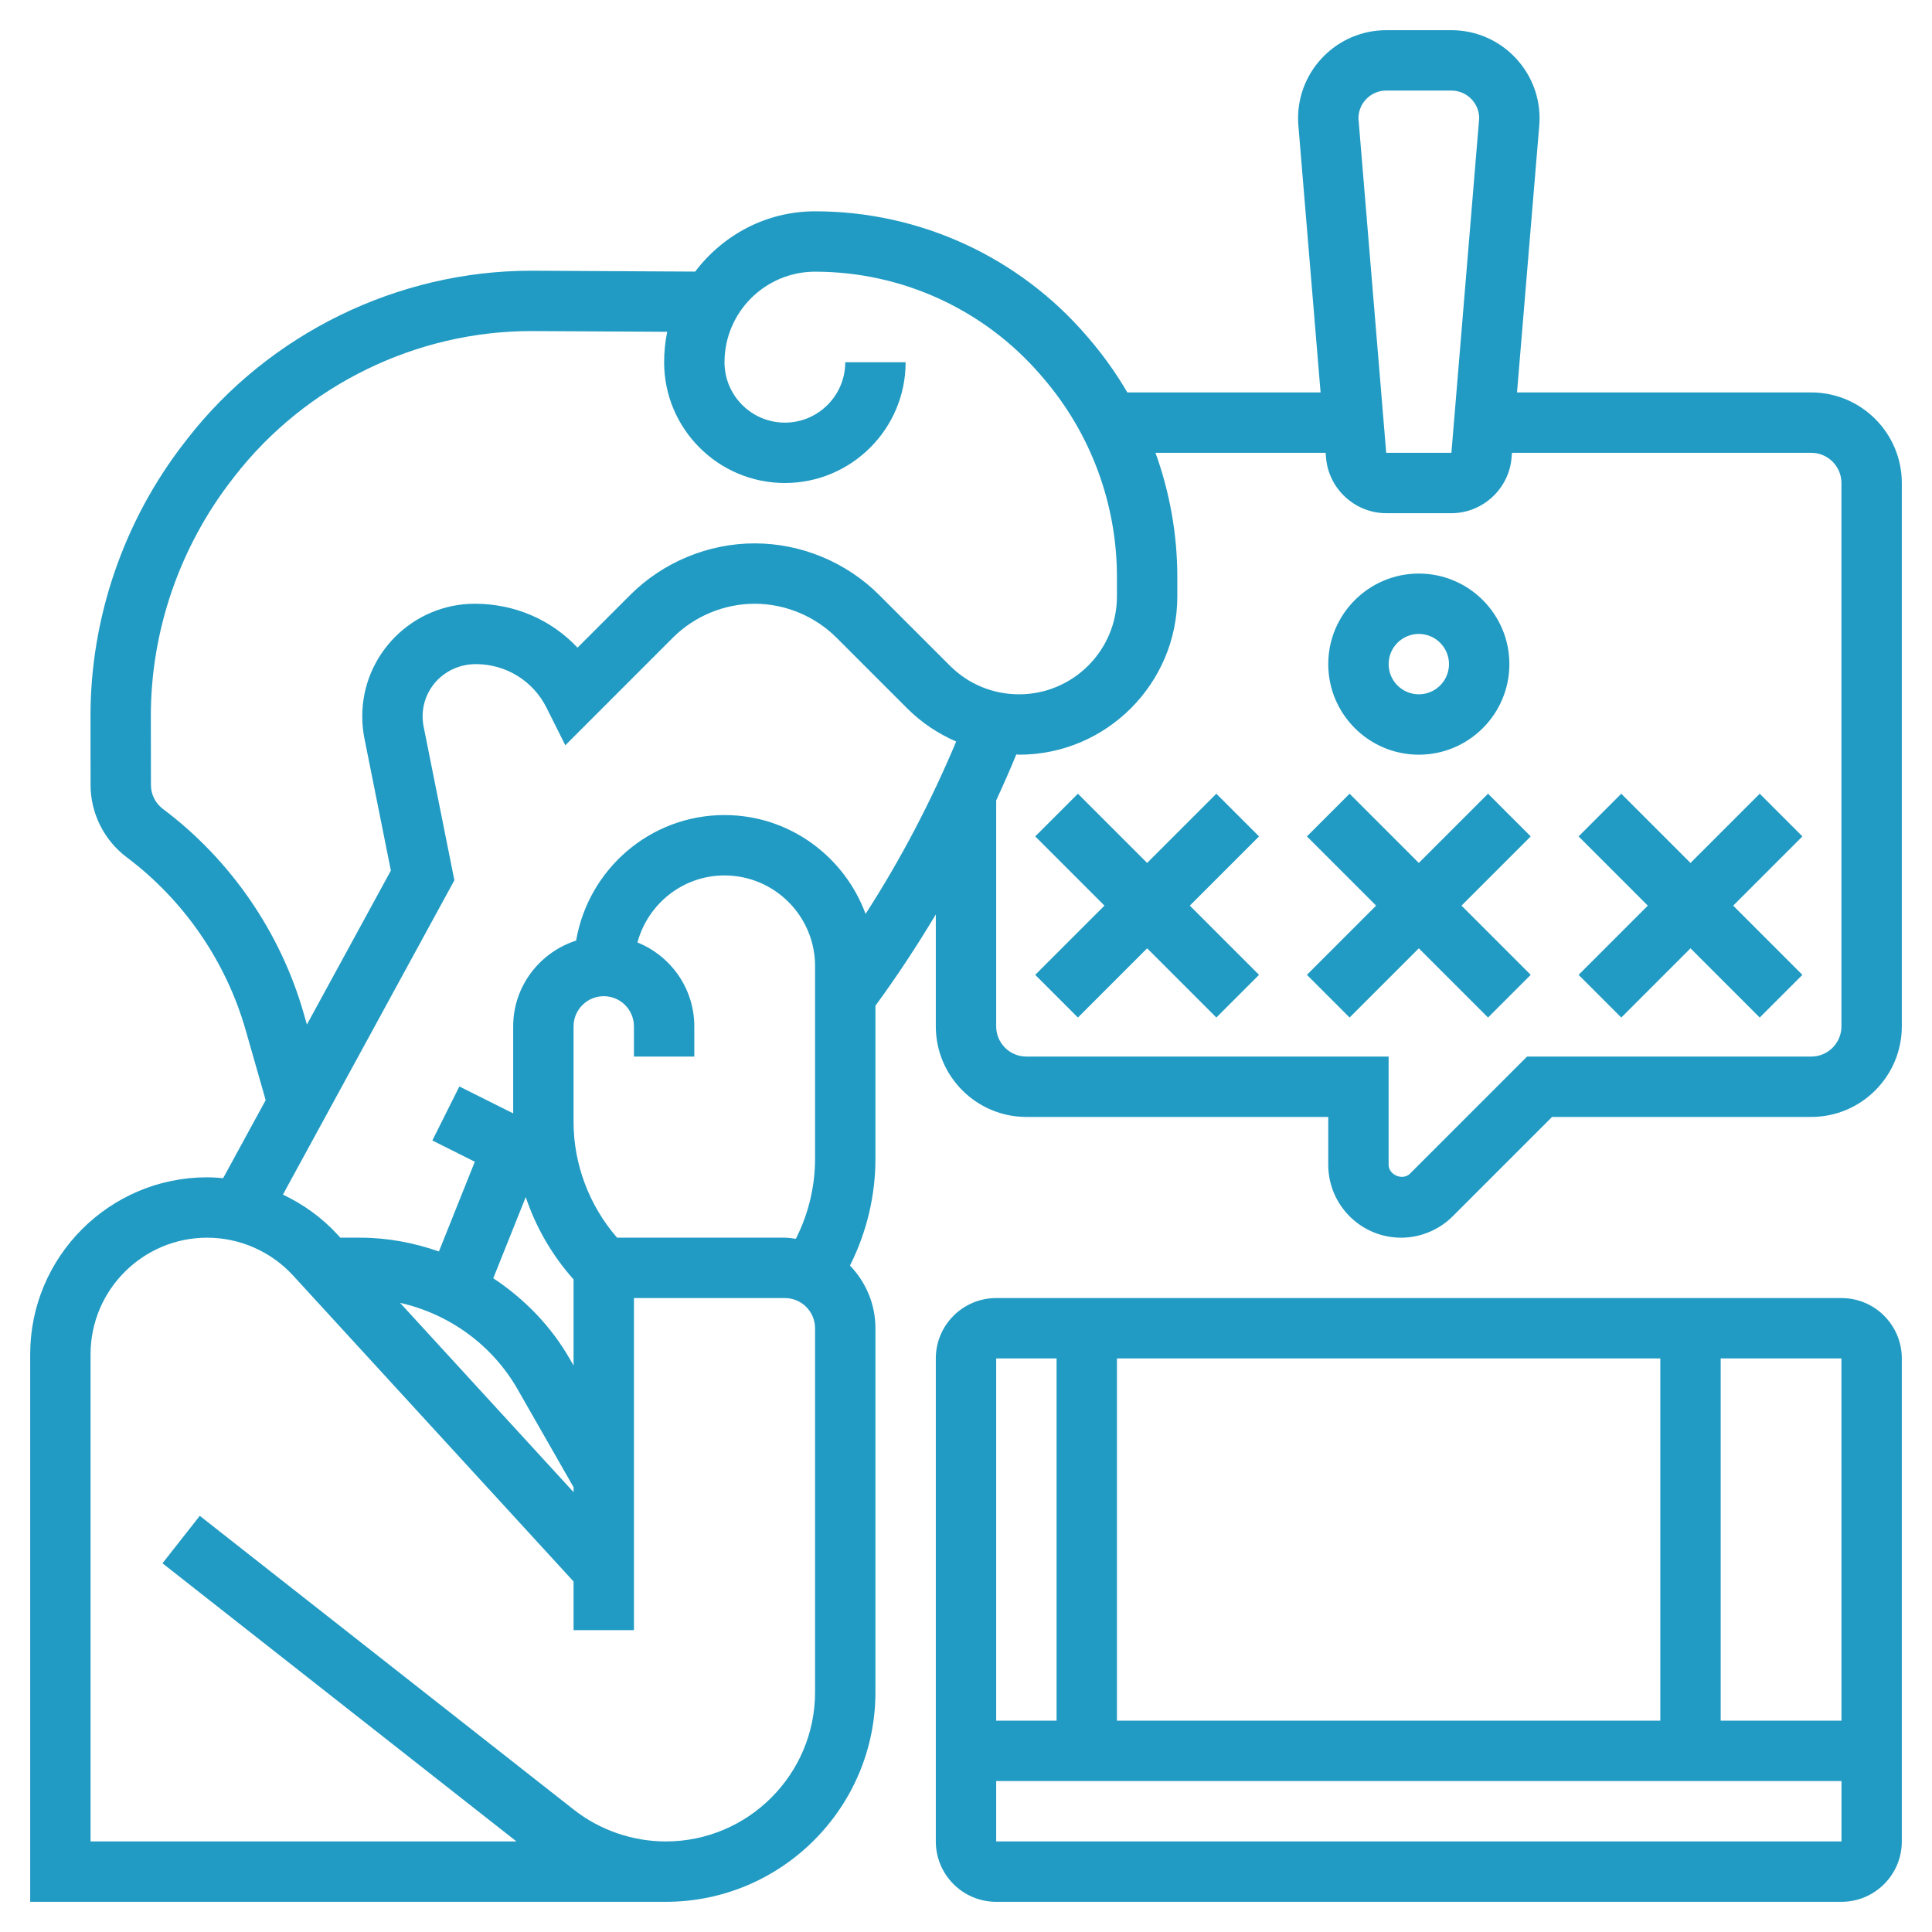 <?xml version="1.0" encoding="UTF-8"?> <svg xmlns="http://www.w3.org/2000/svg" id="_x33_0" height="512px" viewBox="0 0 64 64" width="512px"> <g> <g> <path d="m47 25c1.654 0 3-1.346 3-3s-1.346-3-3-3-3 1.346-3 3 1.346 3 3 3zm0-4c.552 0 1 .449 1 1s-.448 1-1 1-1-.449-1-1 .448-1 1-1z" data-original="#000000" class="active-path" data-old_color="#000000" fill="#219BC3"></path> <path d="m49.293 26.293-2.293 2.293-2.293-2.293-1.414 1.414 2.293 2.293-2.293 2.293 1.414 1.414 2.293-2.293 2.293 2.293 1.414-1.414-2.293-2.293 2.293-2.293z" data-original="#000000" class="active-path" data-old_color="#000000" fill="#219BC3"></path> <path d="m58.293 26.293-2.293 2.293-2.293-2.293-1.414 1.414 2.293 2.293-2.293 2.293 1.414 1.414 2.293-2.293 2.293 2.293 1.414-1.414-2.293-2.293 2.293-2.293z" data-original="#000000" class="active-path" data-old_color="#000000" fill="#219BC3"></path> <path d="m40.293 26.293-2.293 2.293-2.293-2.293-1.414 1.414 2.293 2.293-2.293 2.293 1.414 1.414 2.293-2.293 2.293 2.293 1.414-1.414-2.293-2.293 2.293-2.293z" data-original="#000000" class="active-path" data-old_color="#000000" fill="#219BC3"></path> <path d="m60 13h-9.747l.736-8.829c.008-.084.011-.168.011-.251 0-1.61-1.31-2.92-2.92-2.92h-2.16c-1.61 0-2.92 1.31-2.92 2.92 0 .083.003.167.011.243l.735 8.837h-6.402c-.364-.624-.785-1.217-1.26-1.772l-.071-.083c-2.258-2.634-5.543-4.145-9.013-4.145-1.626 0-3.058.792-3.972 1.997l-5.358-.029c-.024 0-.048 0-.072 0-4.423 0-8.68 2.08-11.397 5.575l-.085.11c-2.018 2.593-3.124 5.819-3.118 9.083l.002 2.267c0 .937.448 1.833 1.2 2.397 1.89 1.418 3.288 3.449 3.937 5.72l.664 2.324-1.409 2.584c-.176-.016-.353-.028-.531-.028-3.232 0-5.861 2.629-5.861 5.861v18.139h21.056c3.829 0 6.944-3.115 6.944-6.944v-12.056c0-.807-.324-1.537-.844-2.077l.017-.035c.541-1.081.827-2.292.827-3.5v-5.074c.716-.973 1.377-1.985 2-3.022v3.708c0 1.654 1.346 3 3 3h10v1.586c0 1.331 1.083 2.414 2.414 2.414.636 0 1.258-.258 1.707-.707l3.293-3.293h8.586c1.654 0 3-1.346 3-3v-18c0-1.654-1.346-3-3-3zm-14.08-10h2.16c.507 0 .92.413.92.92l-.92 11.08h-2.16l-.92-11.08c0-.507.413-.92.92-.92zm-35.859 30.571c-.769-2.688-2.424-5.093-4.66-6.771-.255-.191-.401-.481-.401-.799l-.003-2.269c-.006-2.821.952-5.609 2.697-7.854l.085-.11c2.342-3.01 6.008-4.801 9.817-4.801h.063l4.443.024c-.067.327-.102.664-.102 1.009 0 2.206 1.794 4 4 4s4-1.794 4-4h-2c0 1.103-.897 2-2 2s-2-.897-2-2c0-1.654 1.346-3 3-3 2.885 0 5.617 1.256 7.495 3.448l.071.083c1.57 1.83 2.434 4.167 2.434 6.579v.647c0 1.788-1.454 3.243-3.242 3.243-.867 0-1.681-.337-2.293-.95l-2.344-2.343c-1.085-1.085-2.587-1.707-4.121-1.707s-3.036.622-4.121 1.707l-1.748 1.748c-.86-.918-2.072-1.455-3.402-1.455-2.056 0-3.729 1.673-3.729 3.729 0 .246.024.492.072.732l.876 4.378-2.782 5.101zm4.991-4.411-1.019-5.091c-.022-.111-.033-.225-.033-.34 0-.953.775-1.729 1.764-1.729.998 0 1.896.555 2.342 1.447l.621 1.241 3.566-3.567c.713-.712 1.699-1.121 2.707-1.121s1.994.409 2.707 1.121l2.343 2.343c.475.475 1.027.841 1.625 1.1-.835 1.988-1.834 3.901-3.001 5.71-.706-1.905-2.526-3.274-4.674-3.274-2.468 0-4.512 1.802-4.915 4.158-1.205.389-2.085 1.509-2.085 2.842v2.882l-1.783-.891-.895 1.789 1.407.704-1.189 2.972c-.827-.287-1.702-.456-2.602-.456h-.664l-.091-.1c-.515-.562-1.134-1.006-1.811-1.327zm10.948 11.84h-5.558c-.918-1.055-1.442-2.426-1.442-3.828v-3.172c0-.552.448-1 1-1s1 .448 1 1v1h2v-1c0-1.259-.782-2.336-1.884-2.78.346-1.275 1.501-2.22 2.884-2.22 1.654 0 3 1.346 3 3v6.388c0 .899-.213 1.801-.615 2.606l-.021.043c-.121-.015-.24-.037-.364-.037zm-7 1.383v2.852l-.116-.203c-.63-1.104-1.515-2.008-2.544-2.688l1.076-2.69c.337 1.003.875 1.934 1.584 2.729zm-1.853 3.64 1.853 3.242v.164l-5.748-6.271c1.623.367 3.052 1.389 3.895 2.865zm9.853 10.033c0 2.726-2.218 4.944-4.944 4.944-1.103 0-2.188-.375-3.054-1.057l-12.384-9.729-1.236 1.572 11.727 9.214h-14.109v-16.139c0-2.129 1.732-3.861 3.861-3.861 1.079 0 2.117.456 2.847 1.252l9.292 10.137v1.611h2v-11h5c.552 0 1 .448 1 1zm34-22.056c0 .552-.448 1-1 1h-9.414l-3.879 3.879c-.238.238-.707.045-.707-.293v-3.586h-12c-.552 0-1-.448-1-1v-7.486c.231-.502.456-1.008.667-1.523.031.001.06.009.091.009 2.89 0 5.242-2.352 5.242-5.243v-.647c0-1.412-.251-2.801-.723-4.11h5.636l.014.166c.086 1.028.961 1.834 1.993 1.834h2.16c1.032 0 1.907-.806 1.992-1.834l.014-.166h9.914c.552 0 1 .449 1 1z" data-original="#000000" class="active-path" data-old_color="#000000" fill="#219BC3"></path> <path d="m61 43h-28c-1.103 0-2 .897-2 2v16c0 1.103.897 2 2 2h28c1.103 0 2-.897 2-2v-16c0-1.103-.897-2-2-2zm.001 14h-4.001v-12h4zm-24.001 0v-12h18v12zm-2-12v12h-2v-12zm-2 16v-2h28.002v2z" data-original="#000000" class="active-path" data-old_color="#000000" fill="#219BC3"></path> </g> </g> </svg> 